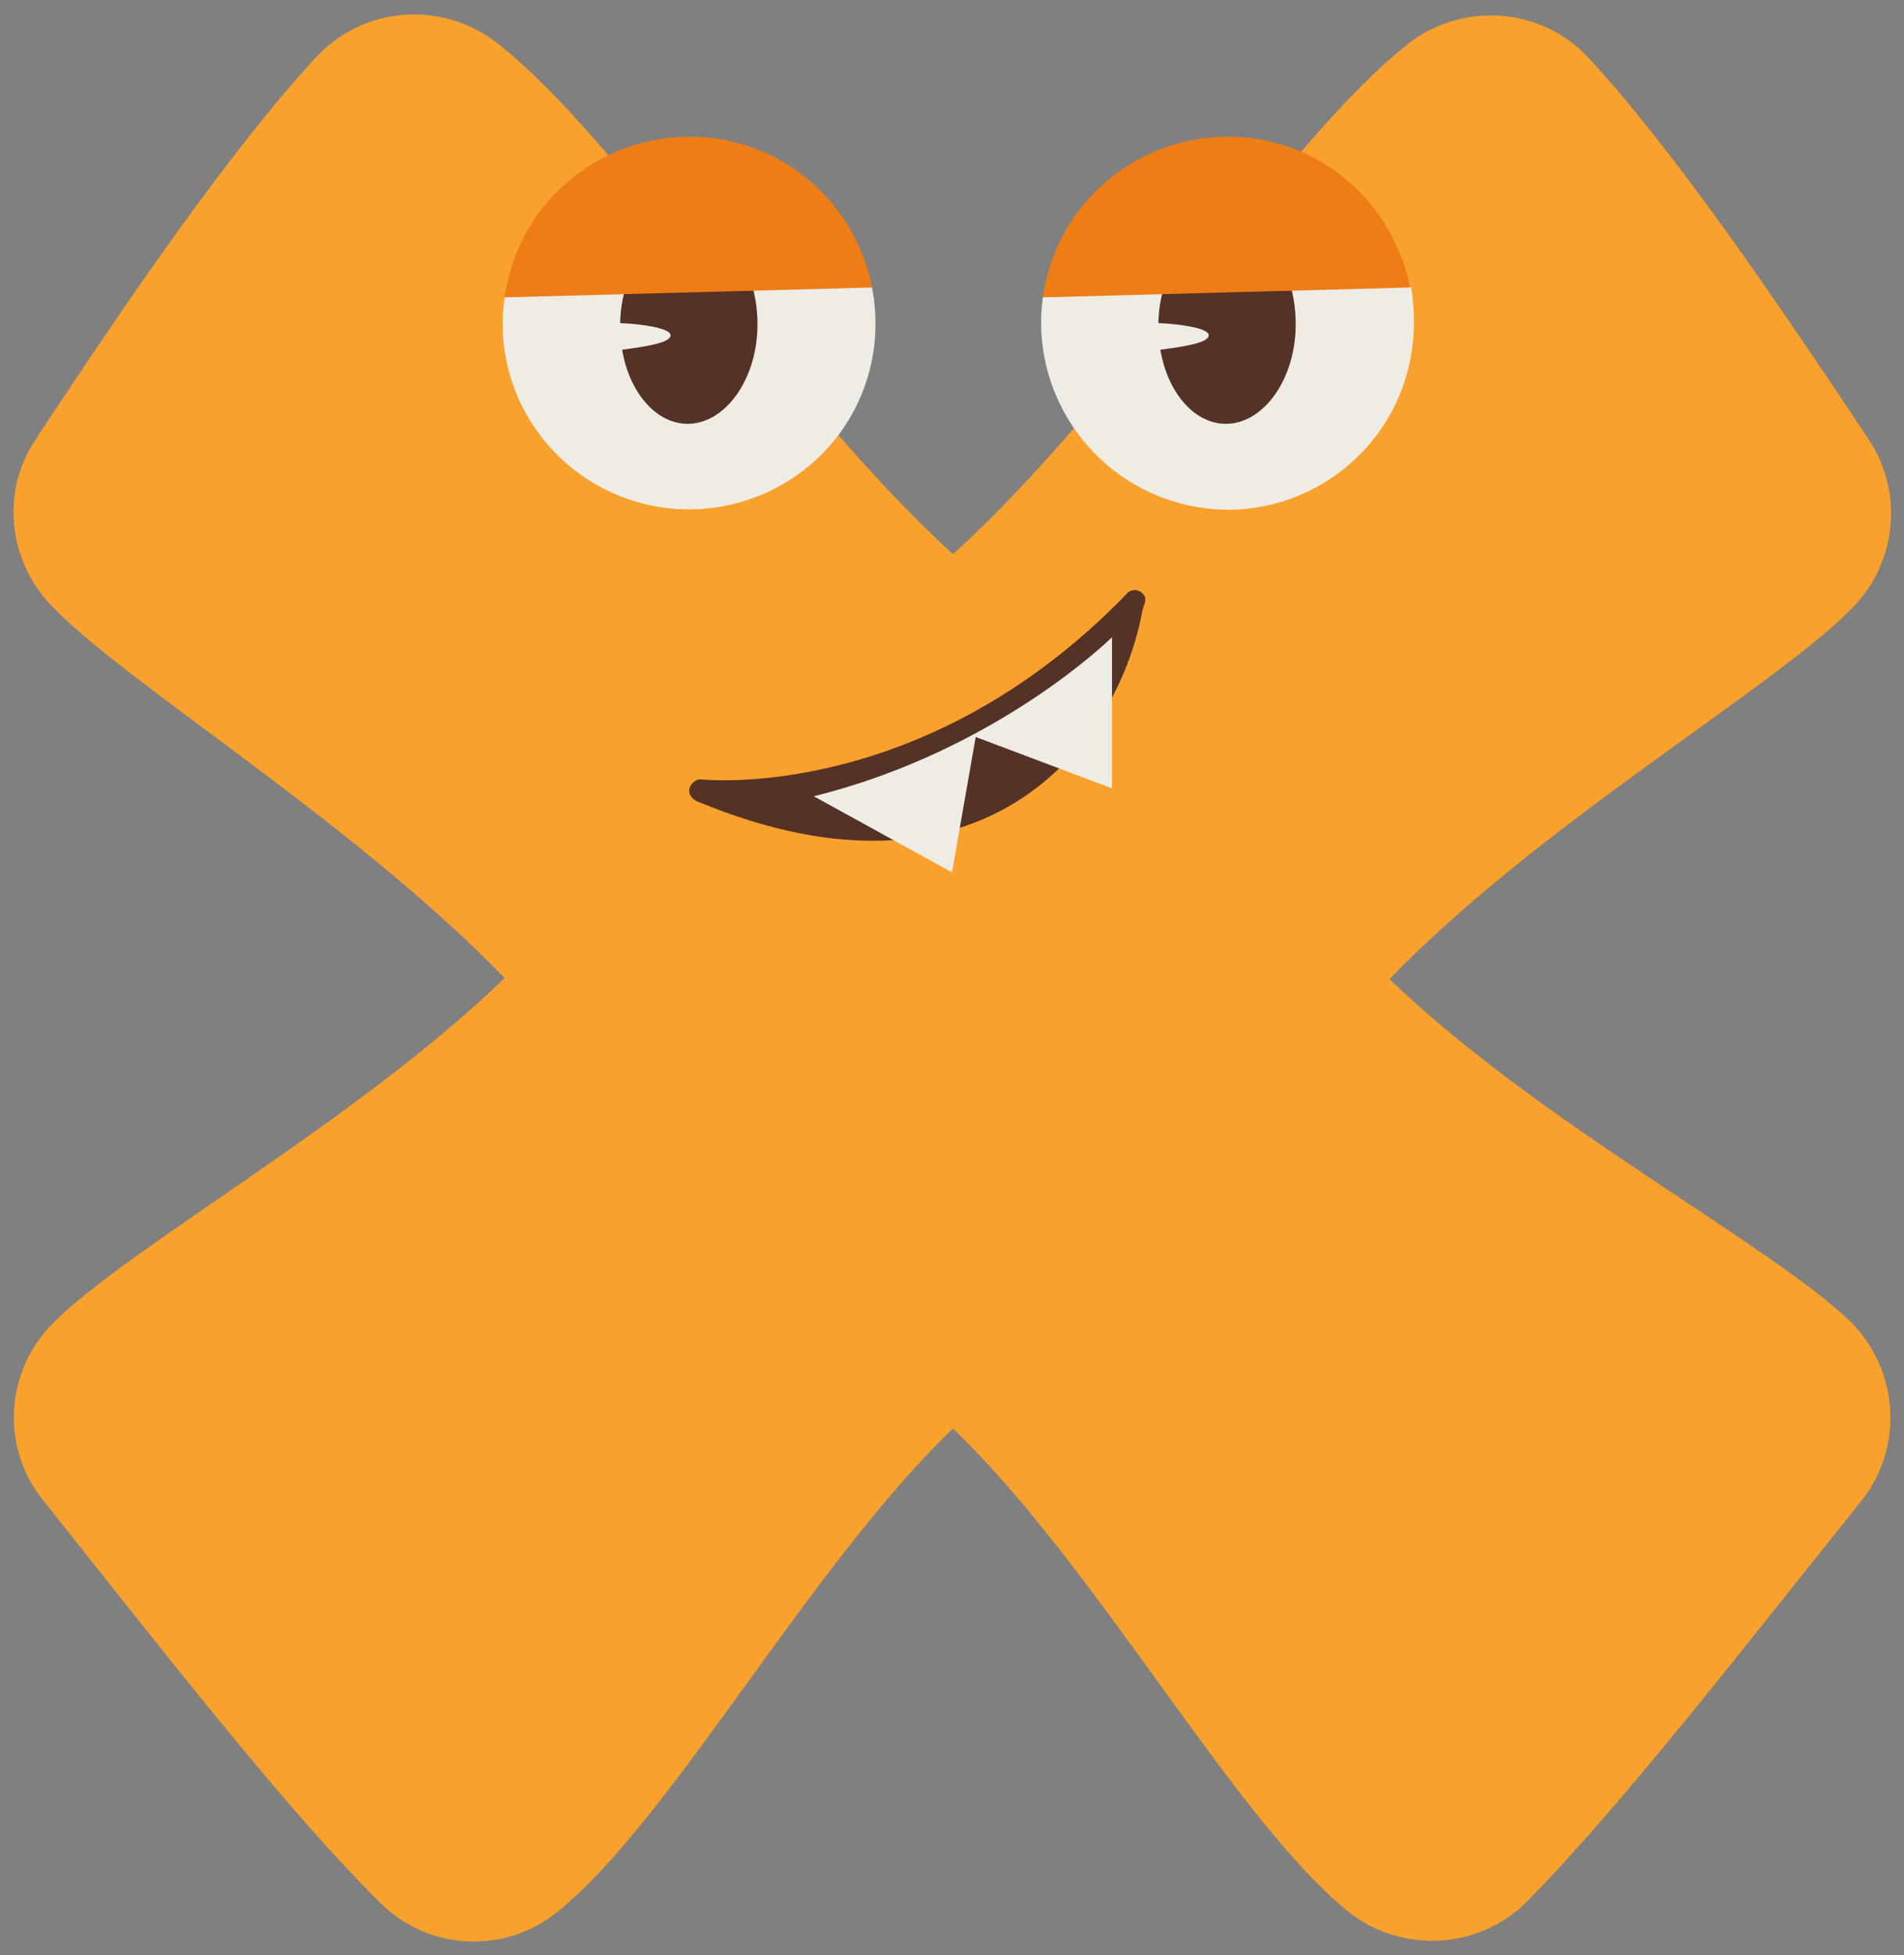 <?xml version="1.0" encoding="UTF-8"?><svg xmlns="http://www.w3.org/2000/svg" xmlns:xlink="http://www.w3.org/1999/xlink" height="197.9" preserveAspectRatio="xMidYMid meet" version="1.0" viewBox="1.6 -1.5 192.8 197.9" width="192.8" zoomAndPan="magnify"><rect x="1.6" y="-1.5" width="192.8" height="197.9" fill="#808080" stroke="none"/><g id="change1_1"><path d="M142.3,97.6c15.5-16,39.5-29.8,47.1-37.8c4.3-4.6,4.9-11.5,1.5-16.7c-9.5-14.3-19.8-29.4-28.4-38.7 c-4.8-5.2-12.8-5.8-18.4-1.4c-12.6,10-28.8,36-46,51.6C80.9,38.9,64.7,12.9,52,2.9c-5.6-4.4-13.6-3.8-18.4,1.4 c-8.6,9.3-19,24.4-28.4,38.7c-3.5,5.2-2.8,12.1,1.5,16.7c7.6,8,30.5,21.8,46,37.8c-15,14.5-37.7,27-45.6,34.8 C2.1,137.2,1.6,145,6,150.4c12.1,15.2,24.5,31.2,34,40.6c4.9,5,12.8,5.4,18.2,0.9c11.5-9.4,25.4-34.9,39.9-48.8 c14.5,13.9,28.4,39.4,39.9,48.8c5.4,4.4,13.3,4,18.2-0.9c9.4-9.5,21.8-25.5,33.9-40.6c4.3-5.4,3.8-13.2-1.1-18.1 C181.1,124.6,157.3,112.1,142.3,97.6L142.3,97.6z" fill="#f9a12d"/></g><g id="change2_1"><path d="M72.4,79.7c-0.6-0.2-1.1-0.7-1-1.3s0.7-1.1,1.3-1c0.2,0,22.5,2.4,43-18.8c0.4-0.5,1.2-0.5,1.6,0 c0.5,0.4,0.2,1,0,1.6C114.8,74.1,101,91.5,72.4,79.7z" fill="#543226"/></g><g id="change3_1"><path d="M84,79.1l14,7.7l2.4-13.7l13.8,5.2V63C114.2,63,102.6,74.5,84,79.1z" fill="#efece6"/></g><g id="change3_2"><path d="M89.7,35.8C87.2,45.9,76.9,52,66.8,49.5c-9.5-2.4-15.5-11.5-14.1-20.9l15-7l22.2,6C90.4,30.2,90.4,33,89.7,35.8 L89.7,35.8z" fill="#efece6"/></g><g id="change2_2"><path d="M71.6,21.4c-3.8-0.1-7.1,4.3-7.2,9.8c0,0,0,0,0,0c2.2,0.1,5,0.5,5.1,1.2c0.1,0.8-2.6,1.2-4.9,1.5 c0.7,4.2,3.3,7.4,6.5,7.5c3.8,0.1,7.1-4.3,7.2-9.8S75.5,21.5,71.6,21.4z" fill="#543226"/></g><g id="change4_1"><path d="M89.9,27.6l-37.2,1c0.1-0.7,0.2-1.3,0.4-2c2.5-10.1,12.8-16.2,22.9-13.7C83.3,14.7,88.6,20.7,89.9,27.6z" fill="#ef7d16"/></g><g id="change3_3"><path d="M144.2,35.8c-2.5,10.1-12.8,16.3-22.9,13.7c-9.4-2.4-15.4-11.5-14.1-20.9l15-7l22.3,6 C144.9,30.2,144.9,33,144.2,35.8L144.2,35.8z" fill="#efece6"/></g><g id="change2_3"><path d="M126.1,21.4c-3.8-0.1-7.1,4.3-7.2,9.8c0,0,0,0,0,0c2.2,0.1,5,0.5,5.1,1.2c0.1,0.8-2.6,1.2-4.9,1.5 c0.7,4.2,3.3,7.4,6.5,7.5c3.8,0.1,7.1-4.3,7.2-9.8C132.9,26,130,21.5,126.1,21.4z" fill="#543226"/></g><g id="change4_2"><path d="M144.4,27.6l-37.2,1c0.1-0.7,0.2-1.3,0.4-2c2.5-10.1,12.8-16.2,22.9-13.7C137.8,14.7,143,20.7,144.4,27.6z" fill="#ef7d16"/></g></svg>